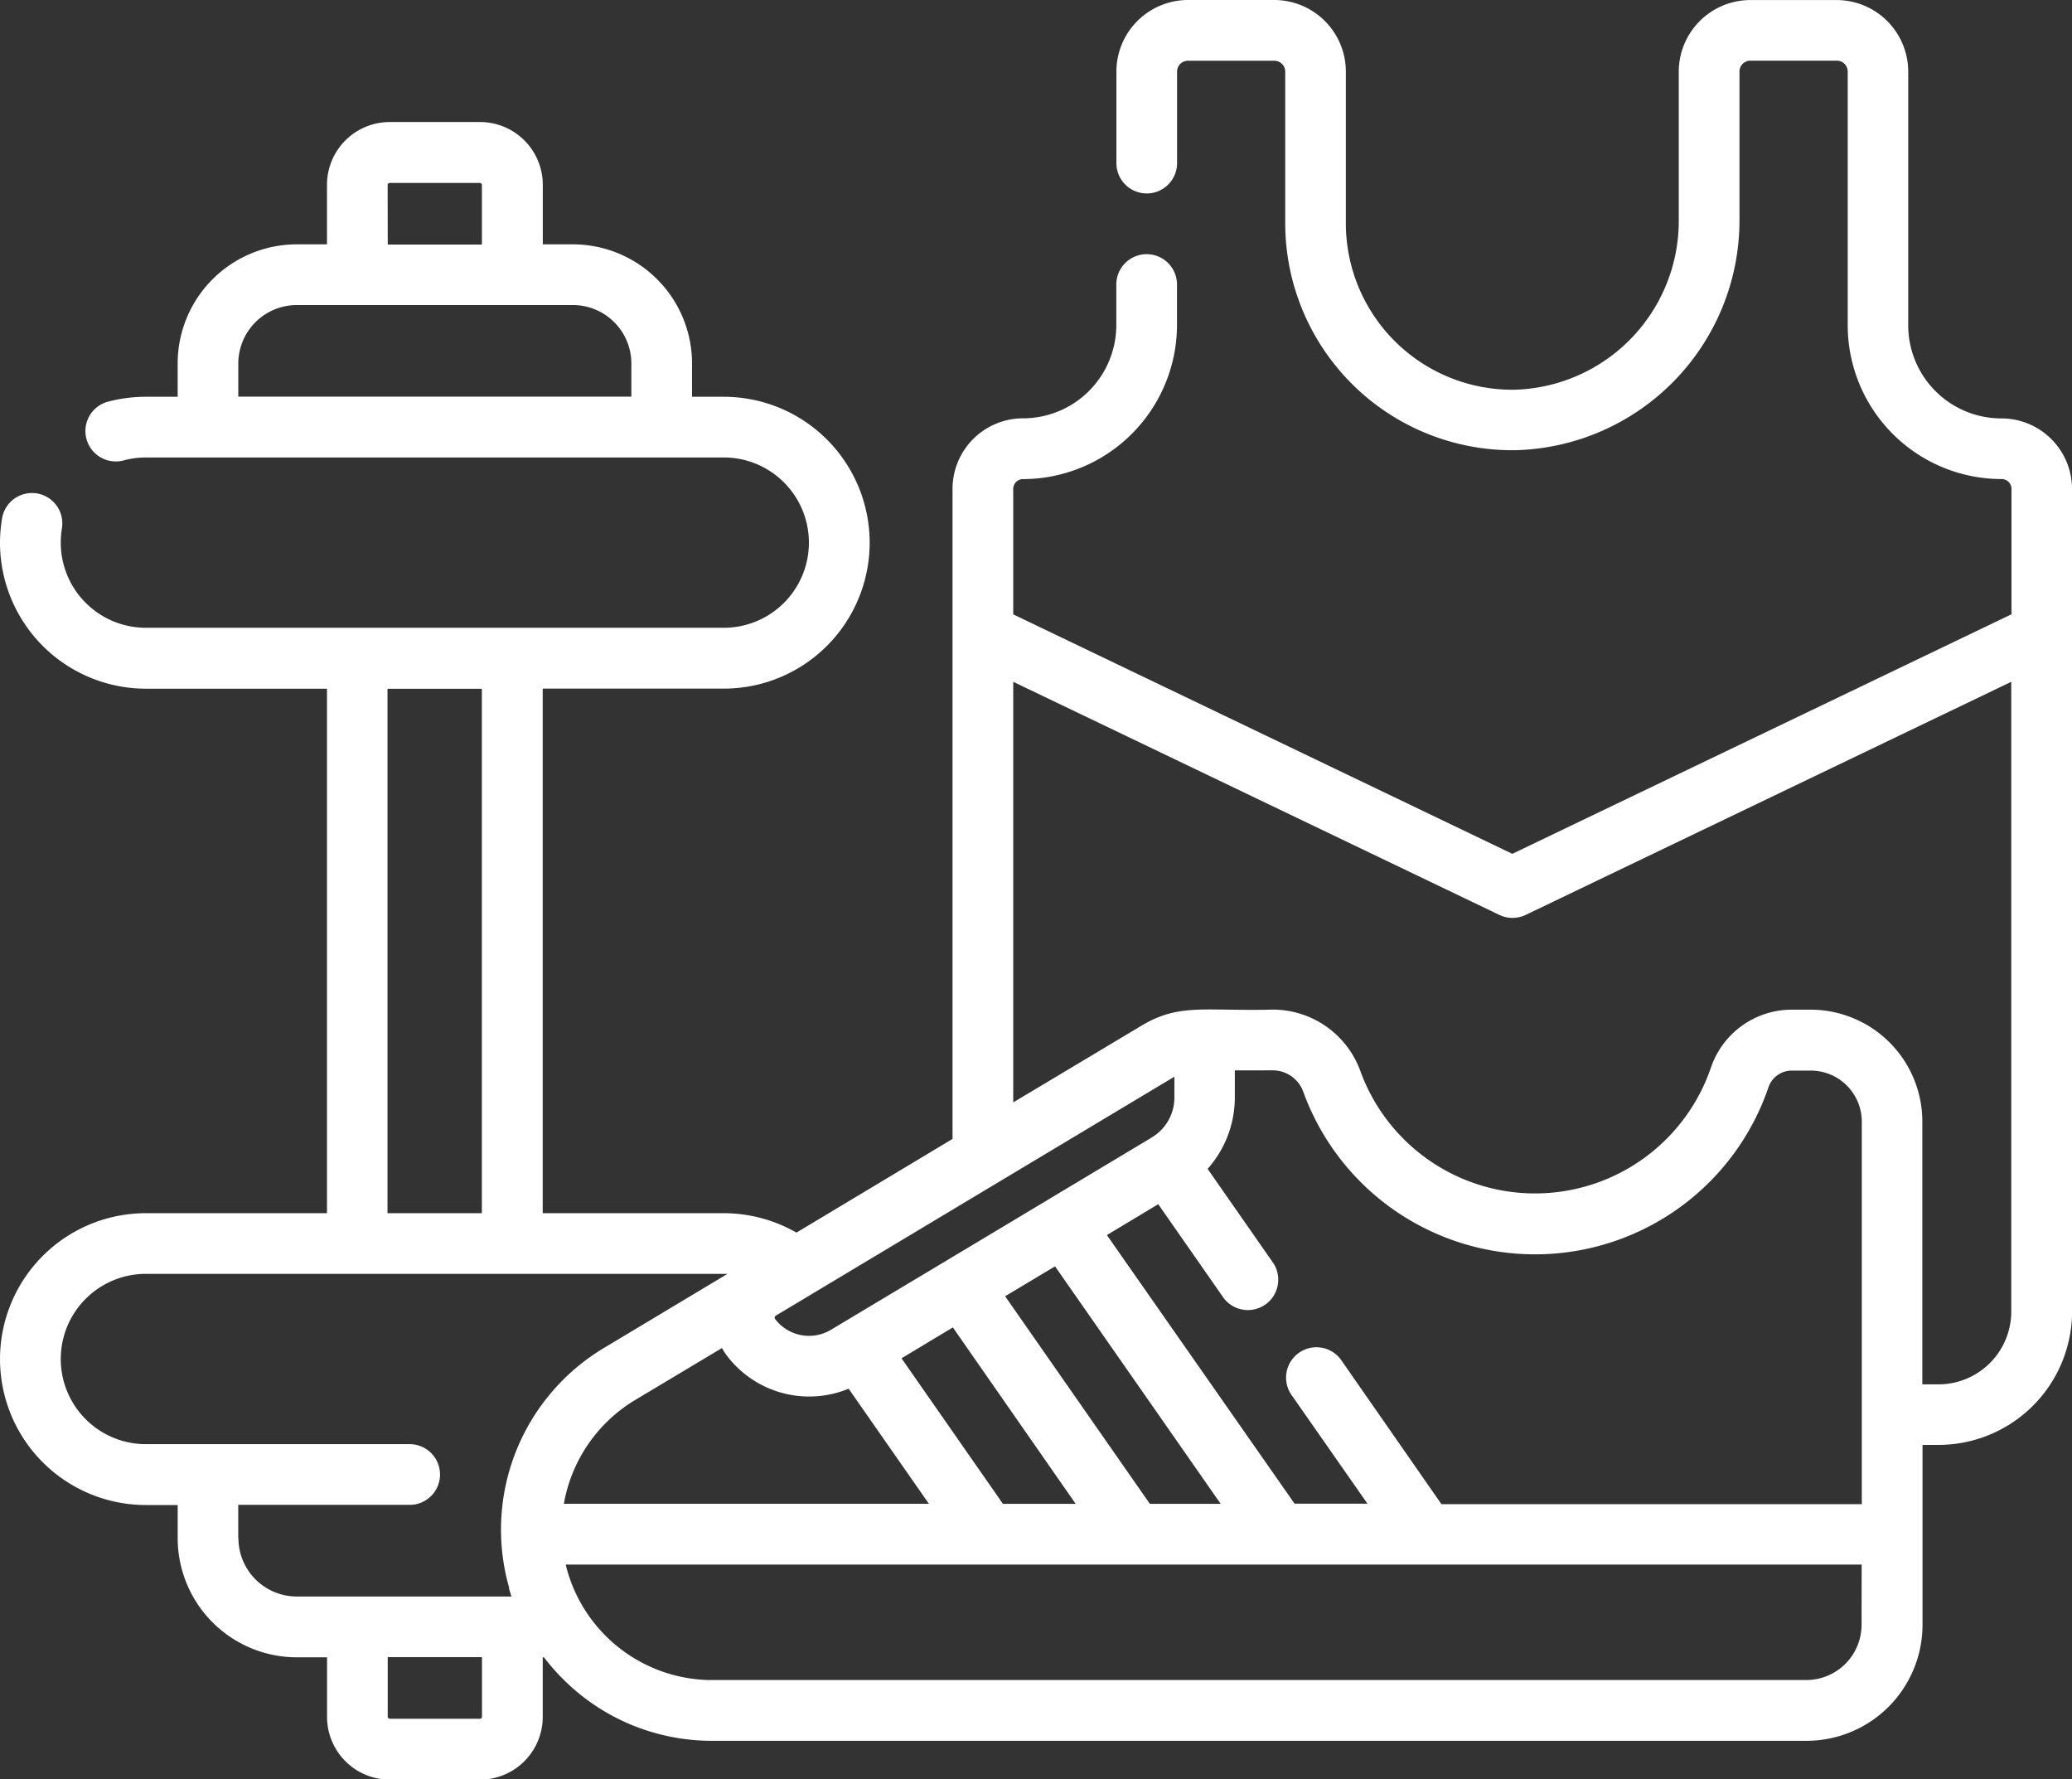 <svg xmlns="http://www.w3.org/2000/svg" width="73.01" height="62.686" viewBox="0 0 73.01 62.686">
  <rect x="0" y="0" width="73.01" height="62.686" fill="#333333" stroke="none"/>
  <path id="Path_612" data-name="Path 612" d="M95.107,274.638v-5.071a2.486,2.486,0,0,0-2.486-2.486,3.28,3.28,0,0,1-3.285-3.285v-8.931a2.525,2.525,0,0,0-2.522-2.522H83.773a2.525,2.525,0,0,0-2.522,2.522v5.228a5.952,5.952,0,0,1-5.766,5.977,5.865,5.865,0,0,1-5.965-5.87v-5.343A2.525,2.525,0,0,0,67,252.341H63.957a2.525,2.525,0,0,0-2.522,2.522v3.224a1.069,1.069,0,0,0,2.138,0v-3.224a.384.384,0,0,1,.384-.382H67a.384.384,0,0,1,.384.382V260.2a8,8,0,0,0,8.138,8,8.1,8.1,0,0,0,7.868-8.115V254.86a.384.384,0,0,1,.384-.382H86.82a.384.384,0,0,1,.384.382v8.931a5.422,5.422,0,0,0,5.424,5.426.346.346,0,0,1,.346.346v4.419l-17.588,8.438L57.8,273.984v-4.419a.345.345,0,0,1,.346-.346,5.438,5.438,0,0,0,5.424-5.426v-1.429a1.069,1.069,0,0,0-2.138,0v1.429a3.288,3.288,0,0,1-3.285,3.285,2.486,2.486,0,0,0-2.486,2.486v22.9l-5.5,3.3a5.168,5.168,0,0,0-2.561-.684H41.22V276.6H47.6a5.14,5.14,0,1,0,0-10.281H46.482v-1.17a4.2,4.2,0,0,0-4.2-4.2H41.223v-2.1a2.212,2.212,0,0,0-2.209-2.209H35.83a2.212,2.212,0,0,0-2.211,2.209v2.1H32.557a4.2,4.2,0,0,0-4.2,4.2v1.17h-1.12a5.21,5.21,0,0,0-1.383.186,1.071,1.071,0,0,0,.575,2.062,3.011,3.011,0,0,1,.808-.11H47.6a3,3,0,0,1,0,6H27.238a3,3,0,0,1-3-3,3.246,3.246,0,0,1,.04-.5,1.069,1.069,0,1,0-2.108-.357,5.331,5.331,0,0,0-.073.862,5.146,5.146,0,0,0,5.141,5.141h6.381v18.477H27.238a5.14,5.14,0,0,0,0,10.281h1.12v1.17a4.2,4.2,0,0,0,4.2,4.195h1.063v2.1a2.212,2.212,0,0,0,2.211,2.209h3.18a2.212,2.212,0,0,0,2.209-2.209v-2.1h.044a7.57,7.57,0,0,0,.73.825,7.4,7.4,0,0,0,5.2,2.116h38.56a4.088,4.088,0,0,0,4.085-4.085v-6.339h.57a4.709,4.709,0,0,0,4.7-4.7ZM35.756,258.857a.073.073,0,0,1,.071-.071h3.18a.073.073,0,0,1,.071.071v2.1H35.76Zm-5.262,7.458v-1.17a2.062,2.062,0,0,1,2.06-2.057h9.731a2.06,2.06,0,0,1,2.059,2.057v1.17Zm36.455,23.733a1.144,1.144,0,0,1,1.07.752,8.688,8.688,0,0,0,16.392-.155.87.87,0,0,1,.823-.589H85.9a1.8,1.8,0,0,1,1.8,1.8v13.474H72.888l-3.507-5.04a1.07,1.07,0,1,0-1.754,1.224l2.655,3.8H67.714L61.1,295.851l1.809-1.088,2.262,3.243a1.07,1.07,0,1,0,1.754-1.224l-2.276-3.263a3.786,3.786,0,0,0,.959-2.5v-.97Zm-4.335,15.271-5.1-7.313,1.759-1.053,5.837,8.367Zm-5.177,0-3.574-5.127,1.809-1.088L60,305.319Zm-9.9-5.489a2.146,2.146,0,0,0,.186.286A3.64,3.64,0,0,0,52,301.263l2.829,4.055H41.966a5.339,5.339,0,0,1,2.5-3.65Zm15.941-9.554v.741A1.631,1.631,0,0,1,62.7,292.4l-.056.036-3.591,2.152-.054.034-3.56,2.133-.02.012-4.04,2.419a1.5,1.5,0,0,1-1.967-.374.079.079,0,0,1-.016-.067.078.078,0,0,1,.036-.054l1.223-.733a.322.322,0,0,0,.043-.026l12.725-7.627.047-.028M35.751,276.605h3.325v18.475H35.751Zm-5.259,29.92v-1.17h6.041a1.069,1.069,0,1,0,0-2.138H27.238a3,3,0,0,1,0-6H47.732l-4.366,2.618a7.458,7.458,0,0,0-3.33,8.435v.042c.026.092.054.182.084.272H32.557a2.059,2.059,0,0,1-2.059-2.059m8.583,6.294a.071.071,0,0,1-.071.071H35.83a.071.071,0,0,1-.071-.071v-2.1h3.322Zm48.611-3.238a1.947,1.947,0,0,1-1.944,1.945H47.05a5.317,5.317,0,0,1-5.02-4.068H87.695Zm2.711-8.472h-.57v-9.263a3.942,3.942,0,0,0-3.936-3.936h-.663a3.011,3.011,0,0,0-2.849,2.038,6.549,6.549,0,0,1-12.355.121,3.285,3.285,0,0,0-3.081-2.161c-2.385.062-3.292-.235-4.621.561L57.8,291.177V276.36l17.127,8.211a1.075,1.075,0,0,0,.932,0l17.108-8.211v22.185A2.567,2.567,0,0,1,90.4,301.11" transform="translate(-22.097 -252.341)" fill="#fff"/>
</svg>
